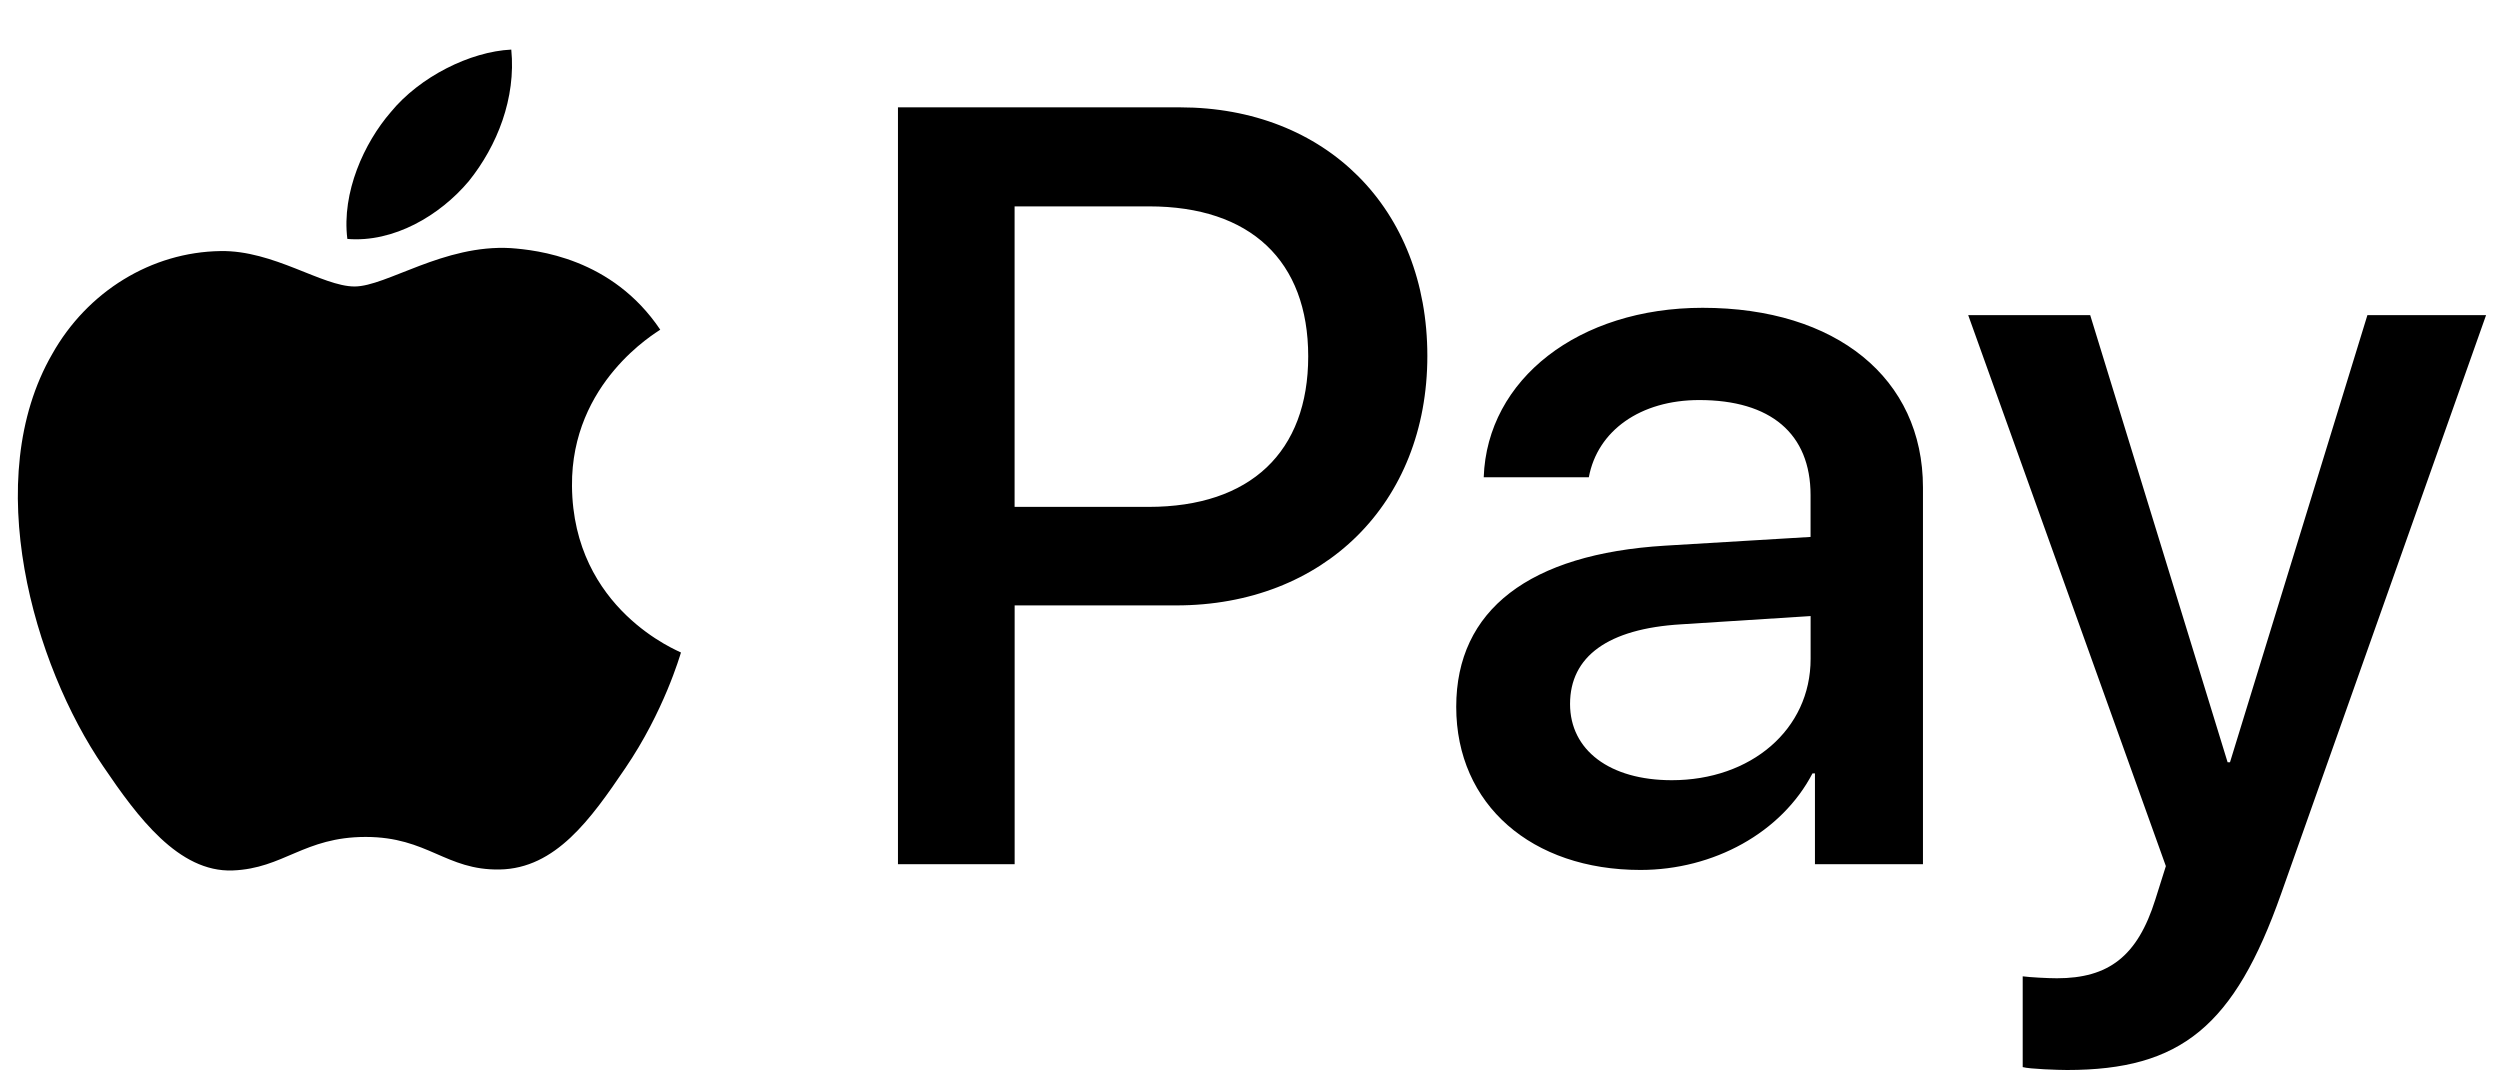 <?xml version="1.0" encoding="UTF-8"?>
<svg xmlns="http://www.w3.org/2000/svg" width="49" height="21" viewBox="0 0 49 21" fill="none">
  <path d="M40.968 6.177L43.661 14.94H43.708L46.401 6.177H48.727L44.71 17.518C43.793 20.115 42.745 20.972 40.515 20.972C40.345 20.972 39.777 20.953 39.645 20.915V19.136C39.786 19.155 40.136 19.174 40.316 19.174C41.327 19.174 41.895 18.745 42.244 17.632L42.451 16.976L38.577 6.177H40.968ZM10.011 4.863C10.521 4.901 11.995 5.054 12.941 6.462C12.863 6.52 11.192 7.491 11.211 9.525C11.23 11.955 13.317 12.766 13.347 12.789C13.328 12.846 13.016 13.941 12.251 15.063C11.58 16.053 10.89 17.023 9.794 17.042C8.736 17.061 8.386 16.404 7.167 16.404C5.957 16.404 5.56 17.023 4.559 17.061C3.5 17.099 2.697 16.015 2.026 15.025C0.656 13.027 -0.393 9.392 1.024 6.938C1.714 5.71 2.971 4.94 4.322 4.921C5.362 4.902 6.316 5.615 6.949 5.615C7.573 5.615 8.697 4.787 10.011 4.863ZM33.371 6.033C35.989 6.033 37.69 7.413 37.69 9.554V16.938H35.573V15.158H35.525C34.921 16.319 33.588 17.051 32.152 17.051C30.026 17.051 28.542 15.776 28.542 13.854C28.542 11.952 29.979 10.857 32.634 10.695L35.487 10.524V9.706C35.487 8.498 34.703 7.841 33.305 7.841C32.152 7.841 31.311 8.44 31.141 9.354H29.081C29.147 7.432 30.943 6.033 33.371 6.033ZM23.128 2.104C25.982 2.105 27.976 4.083 27.976 6.976C27.976 9.868 25.944 11.866 23.053 11.866H19.887V16.938H17.6V2.104H23.128ZM32.946 12.237C31.519 12.323 30.773 12.865 30.773 13.798C30.773 14.702 31.548 15.292 32.767 15.292C34.316 15.292 35.488 14.302 35.488 12.913V12.075L32.946 12.237ZM19.886 9.935H22.513C24.507 9.935 25.641 8.859 25.641 6.984C25.64 5.11 24.507 4.045 22.523 4.045H19.886V9.935ZM10.021 0.972C10.115 1.923 9.747 2.855 9.189 3.55C8.622 4.225 7.715 4.759 6.808 4.683C6.694 3.769 7.139 2.799 7.658 2.199C8.225 1.505 9.217 1.01 10.021 0.972Z" fill="black"></path>
</svg>
